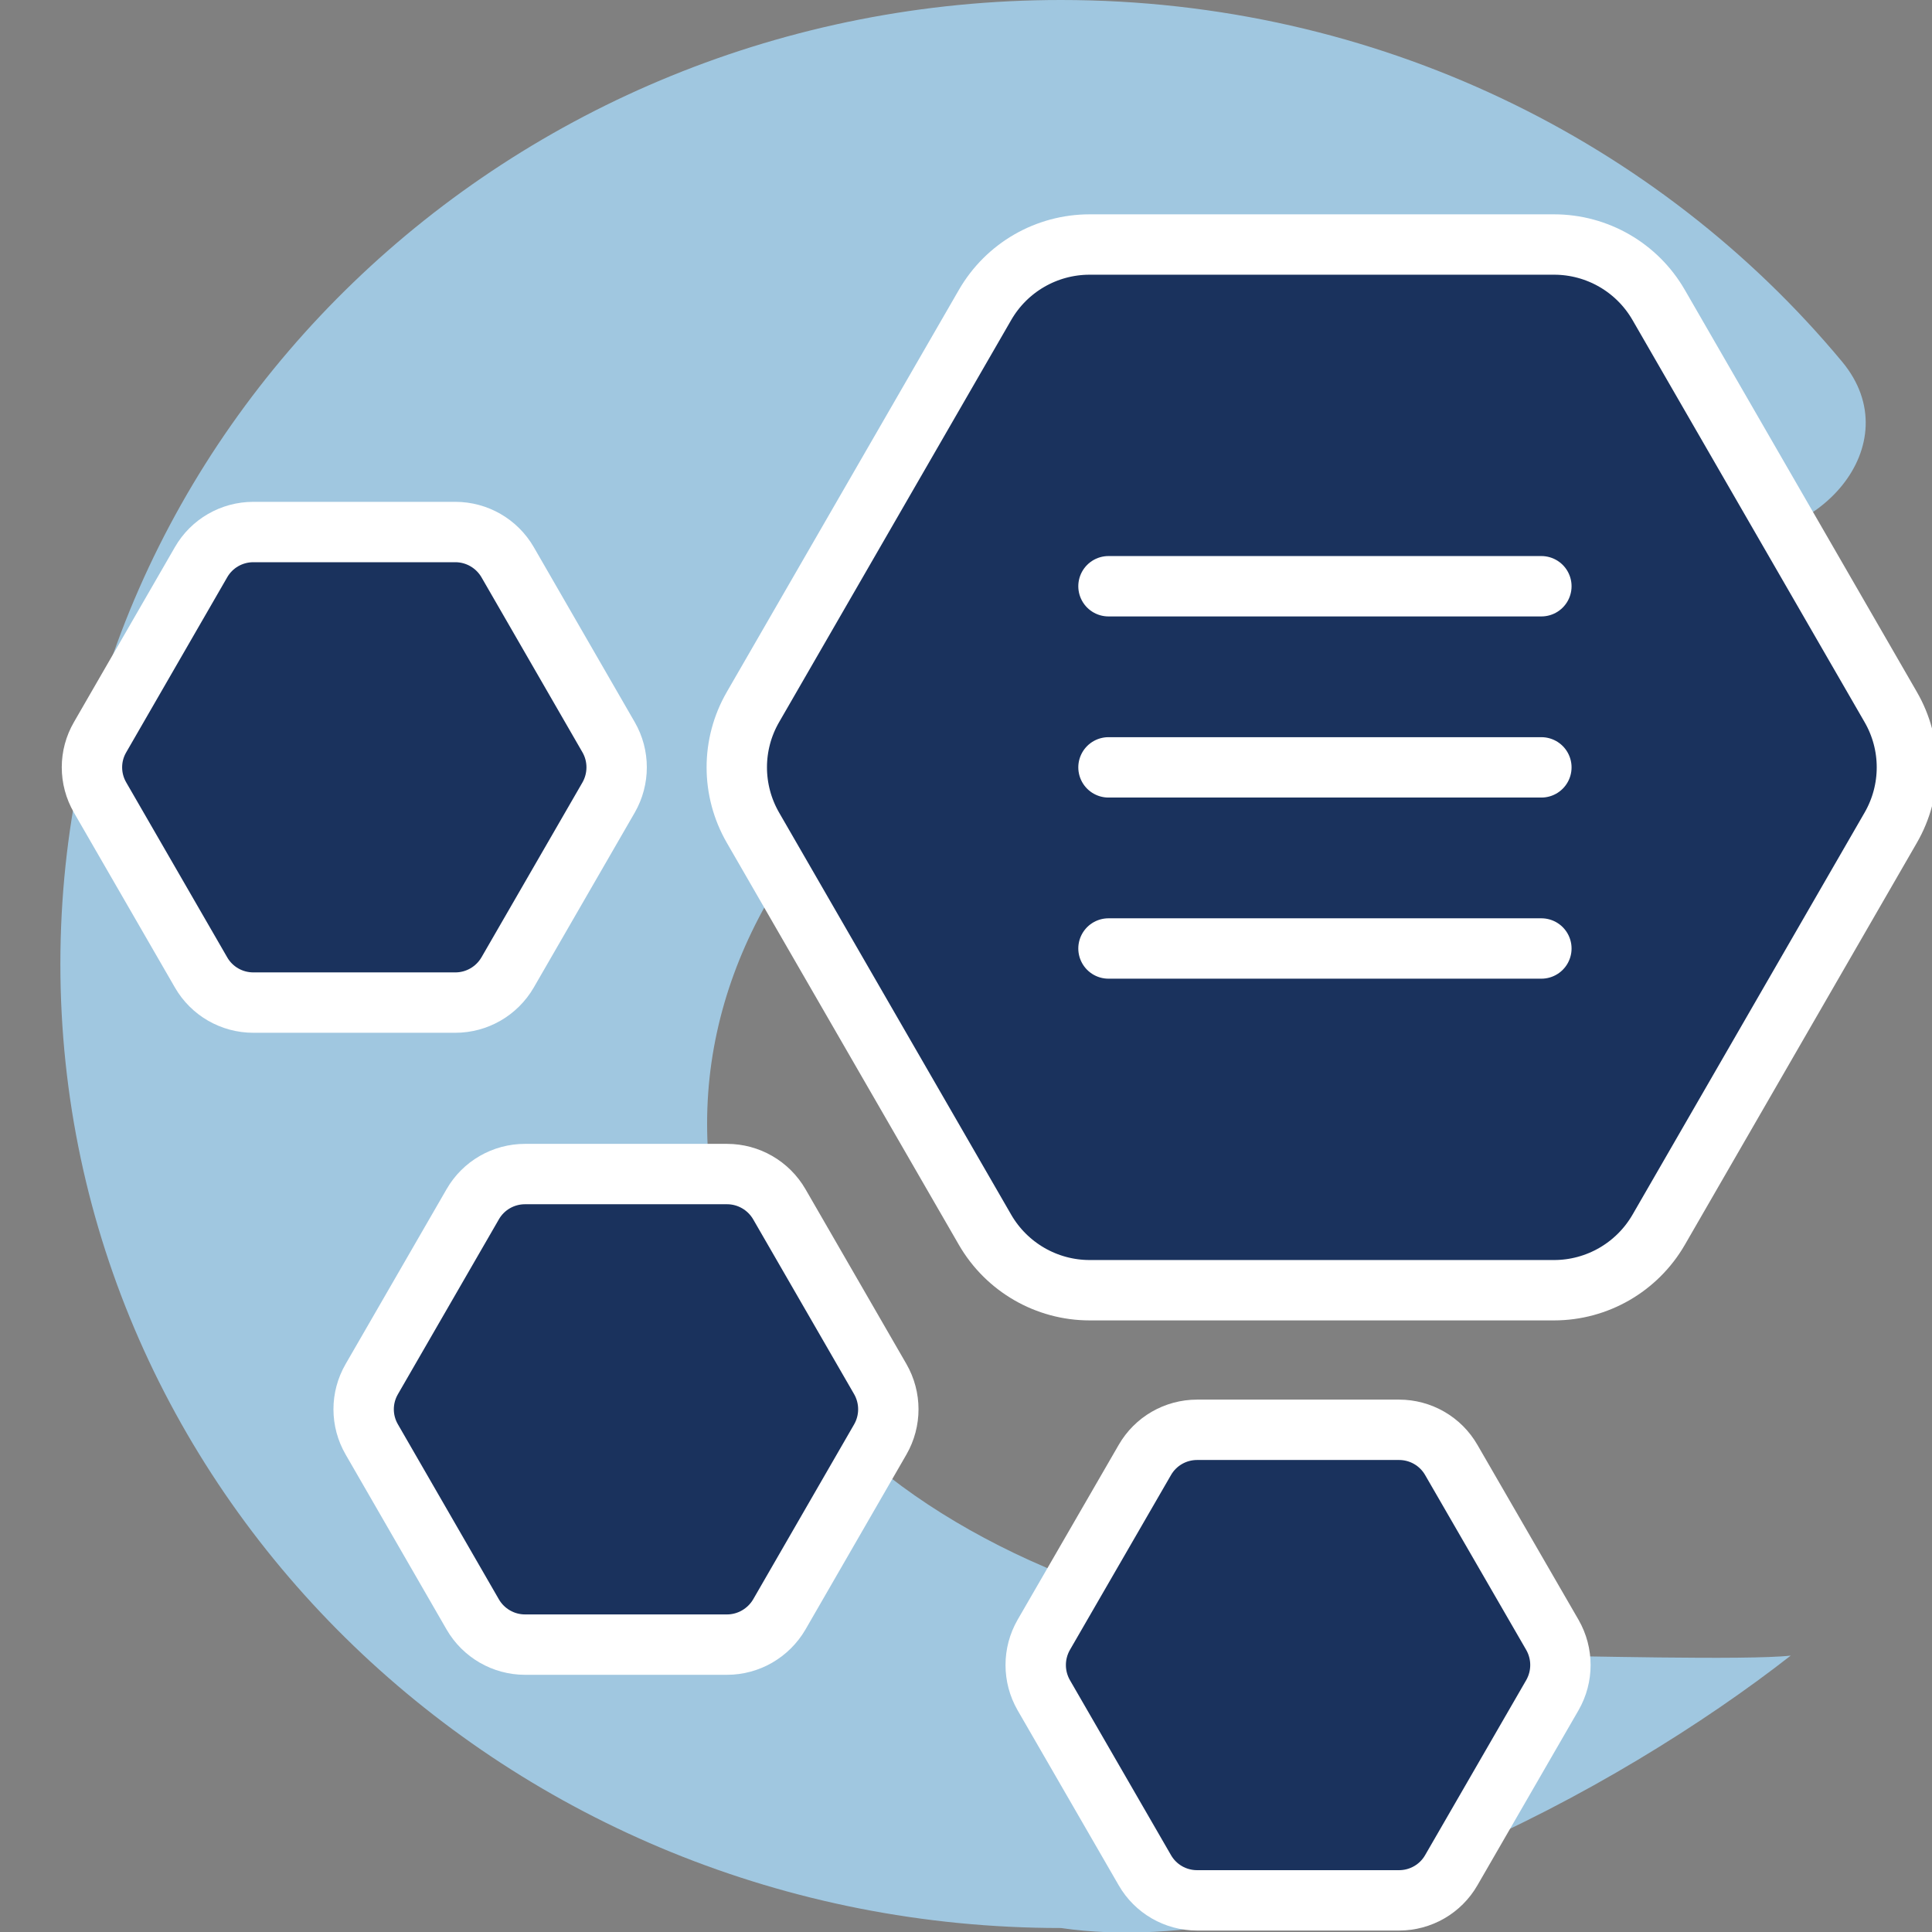 <svg width="16" height="16" viewBox="0 0 16 16" fill="none" xmlns="http://www.w3.org/2000/svg">
<rect x="0" y="0" width="16" height="16" fill="#808080" stroke="none"/>
<path fill-rule="evenodd" clip-rule="evenodd" d="M15.256 2.996C15.826 3.682 15.051 4.556 14.166 4.441C13.75 4.387 13.321 4.359 12.883 4.359C9.002 4.359 5.856 6.573 5.856 9.304C5.856 12.034 8.767 13.711 12.648 13.711C13.029 13.711 14.465 13.752 14.83 13.711C13.405 14.825 10.777 16.255 8.786 15.967C4.21 15.967 0.5 12.392 0.5 7.983C0.5 3.574 4.21 0 8.786 0C11.403 0 13.738 1.17 15.256 2.996Z" fill="#A0C7E0"/>
<path d="M6.236 6.855C6.057 6.545 6.057 6.164 6.236 5.855L8.158 2.525C8.337 2.215 8.667 2.025 9.024 2.025H12.87C13.227 2.025 13.557 2.215 13.736 2.525L15.658 5.855C15.837 6.164 15.837 6.545 15.658 6.855L13.736 10.185C13.557 10.494 13.227 10.685 12.87 10.685H9.024C8.667 10.685 8.337 10.494 8.158 10.185L6.236 6.855Z" fill="#1A325D" stroke="white" stroke-width="0.5"/>
<path d="M0.829 6.605C0.739 6.45 0.739 6.259 0.829 6.105L1.665 4.656C1.754 4.501 1.919 4.406 2.098 4.406H3.771C3.949 4.406 4.114 4.501 4.204 4.656L5.04 6.105C5.129 6.259 5.129 6.45 5.04 6.605L4.204 8.053C4.114 8.208 3.949 8.303 3.771 8.303H2.098C1.919 8.303 1.754 8.208 1.665 8.053L0.829 6.605Z" fill="#1A325D" stroke="white" stroke-width="0.5"/>
<path d="M3.079 11.921C2.989 11.766 2.989 11.576 3.079 11.421L3.915 9.973C4.004 9.818 4.169 9.723 4.348 9.723H6.021C6.199 9.723 6.364 9.818 6.454 9.973L7.29 11.421C7.379 11.576 7.379 11.766 7.29 11.921L6.454 13.37C6.364 13.524 6.199 13.62 6.021 13.62H4.348C4.169 13.62 4.004 13.524 3.915 13.37L3.079 11.921Z" fill="#1A325D" stroke="white" stroke-width="0.5"/>
<path d="M8.644 14.039C8.555 13.884 8.555 13.694 8.644 13.539L9.481 12.091C9.57 11.936 9.735 11.841 9.914 11.841H11.586C11.765 11.841 11.93 11.936 12.019 12.091L12.856 13.539C12.945 13.694 12.945 13.884 12.856 14.039L12.019 15.488C11.93 15.643 11.765 15.738 11.586 15.738H9.914C9.735 15.738 9.57 15.643 9.481 15.488L8.644 14.039Z" fill="#1A325D" stroke="white" stroke-width="0.5"/>
<path d="M9.18 4.855H12.765" stroke="white" stroke-width="0.5" stroke-linecap="round"/>
<path d="M9.18 6.355H12.765" stroke="white" stroke-width="0.5" stroke-linecap="round"/>
<path d="M9.18 7.855H12.765" stroke="white" stroke-width="0.5" stroke-linecap="round"/>
</svg>